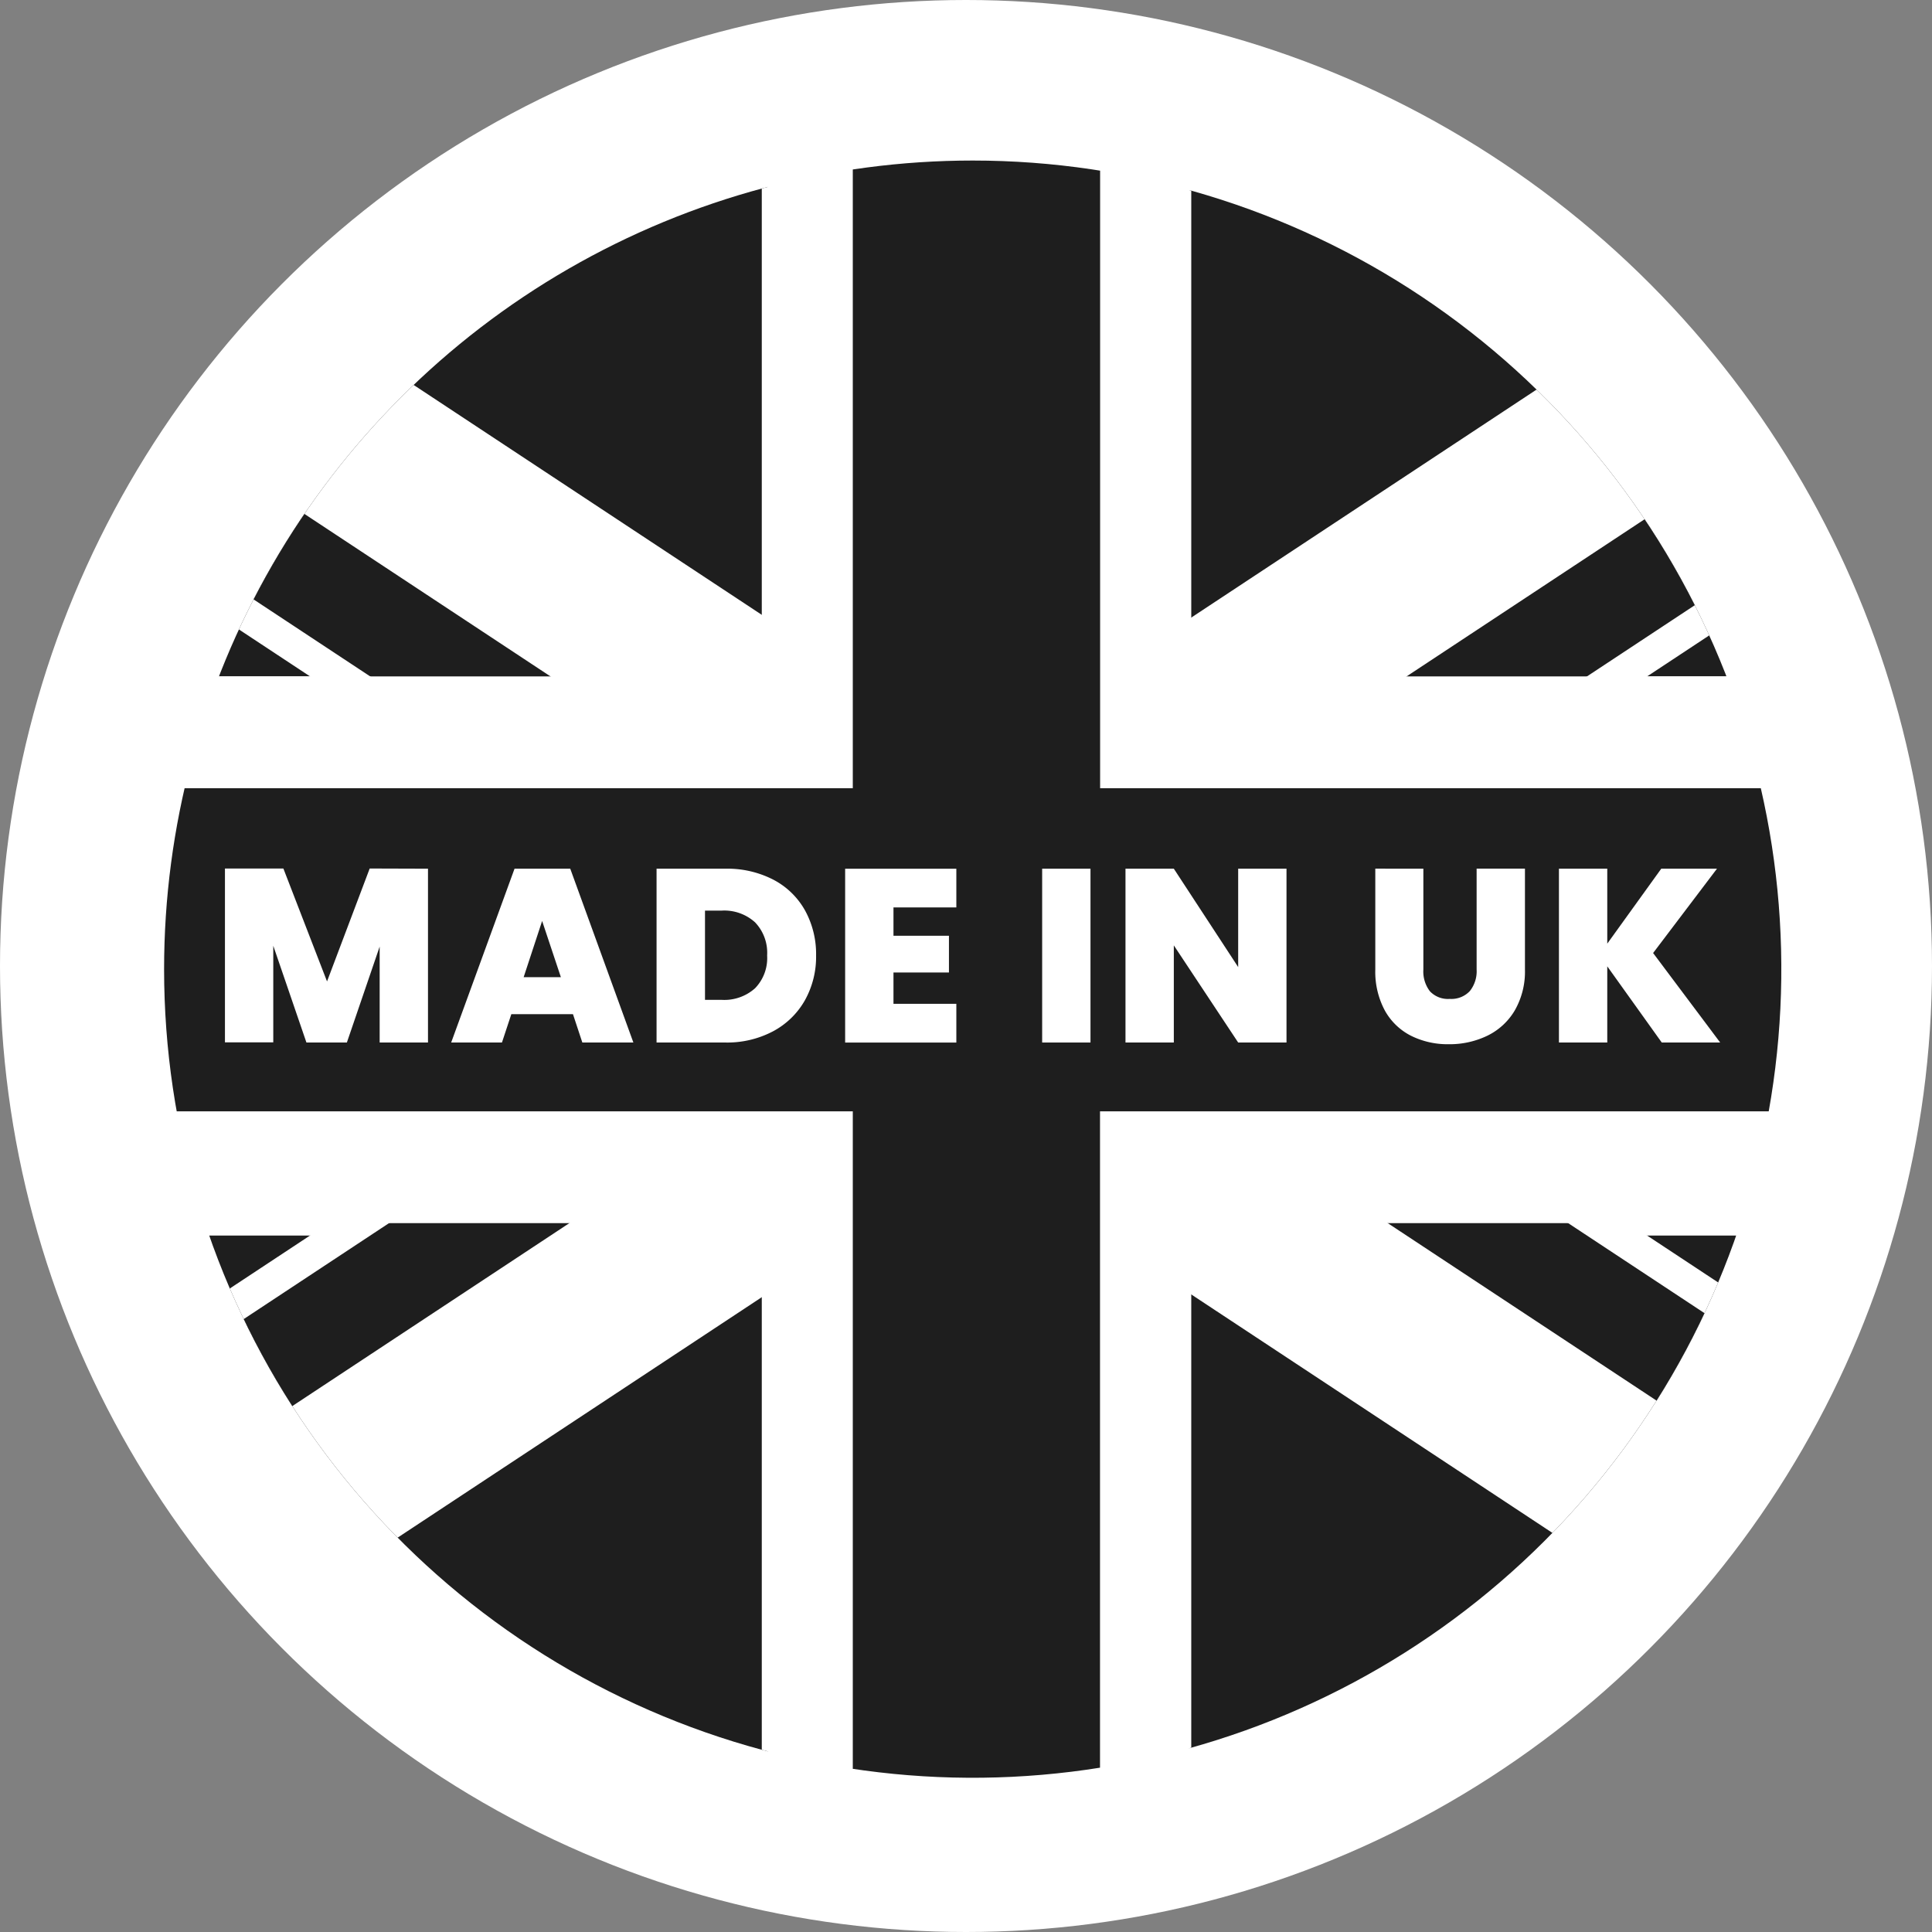 <svg xmlns="http://www.w3.org/2000/svg" xmlns:xlink="http://www.w3.org/1999/xlink" width="74" height="74" viewBox="0 0 74 74">
  <rect x="0" y="0" width="74" height="74" fill="#808080" stroke="none"/>
  <defs>
    <clipPath id="clip-path">
      <path id="Path_5870" data-name="Path 5870" d="M729.6,91a30.972,30.972,0,1,0,30.972-30.972A30.972,30.972,0,0,0,729.6,91" transform="translate(-729.597 -60.026)" fill="none"/>
    </clipPath>
    <clipPath id="clip-path-2">
      <rect id="Rectangle_2672" data-name="Rectangle 2672" width="66.036" height="63.623" transform="translate(14)" fill="none"/>
    </clipPath>
  </defs>
  <g id="Group_5116" data-name="Group 5116" transform="translate(-694 -2467)">
    <circle id="Ellipse_104" data-name="Ellipse 104" cx="37" cy="37" r="37" transform="translate(694 2467)" fill="#fff"/>
    <g id="Group_5102" data-name="Group 5102" transform="translate(683.964 2471.807)">
      <g id="Group_5099" data-name="Group 5099" transform="translate(16.318 1.34)">
        <g id="Group_5098" data-name="Group 5098" clip-path="url(#clip-path)">
          <rect id="Rectangle_2667" data-name="Rectangle 2667" width="39.452" height="21.102" transform="translate(-16.318 -1.343)" fill="#1e1e1e"/>
          <path id="Path_5860" data-name="Path 5860" d="M10.829,0H0V6.633L52.83,41.516l12.857-5.294Z" transform="translate(-16.318 -1.34)" fill="#fff"/>
          <path id="Path_5861" data-name="Path 5861" d="M0,24.769V29.33L53.531,64.676,55.625,61.5Z" transform="translate(-16.318 -25.558)" fill="#1e1e1e"/>
          <rect id="Rectangle_2668" data-name="Rectangle 2668" width="39.455" height="21.102" transform="translate(39.263 -1.343)" fill="#1e1e1e"/>
          <path id="Path_5862" data-name="Path 5862" d="M1367.061,0h10.826V6.633l-52.83,34.883L1312.2,36.222Z" transform="translate(-1299.169 -1.34)" fill="#fff"/>
          <path id="Path_5863" data-name="Path 5863" d="M1817.582,24.769V29.33l-53.528,35.345-2.1-3.177Z" transform="translate(-1738.865 -25.558)" fill="#1e1e1e"/>
          <rect id="Rectangle_2669" data-name="Rectangle 2669" width="39.455" height="21.102" transform="translate(39.263 41.178)" fill="#1e1e1e"/>
          <path id="Path_5864" data-name="Path 5864" d="M1367.061,1029.823h10.826v-6.636l-52.83-34.882L1312.2,993.6Z" transform="translate(-1299.169 -967.542)" fill="#fff"/>
          <path id="Path_5865" data-name="Path 5865" d="M1817.582,1075.5v-4.561l-53.528-35.346-2.1,3.178Z" transform="translate(-1738.865 -1013.772)" fill="#1e1e1e"/>
          <rect id="Rectangle_2670" data-name="Rectangle 2670" width="39.452" height="21.102" transform="translate(-16.318 41.178)" fill="#1e1e1e"/>
          <path id="Path_5866" data-name="Path 5866" d="M10.829,1029.823H0v-6.636L52.83,988.3,65.687,993.6Z" transform="translate(-16.318 -967.542)" fill="#fff"/>
          <path id="Path_5867" data-name="Path 5867" d="M0,1075.5v-4.561l53.531-35.346,2.094,3.178Z" transform="translate(-16.318 -1013.772)" fill="#1e1e1e"/>
          <path id="Path_5868" data-name="Path 5868" d="M95.035,21.1H55.664V0H39.214V21.1H0V42.042H39.214V63.62h16.45V42.042H95.035Z" transform="translate(-16.318 -1.34)" fill="#fff"/>
          <path id="Path_5869" data-name="Path 5869" d="M95.035,25.382H52.173V0H42.7V25.382H0V37.758H42.7V63.62h9.469V37.758H95.035Z" transform="translate(-16.318 -1.339)" fill="#1e1e1e"/>
        </g>
      </g>
      <path id="Path_5871" data-name="Path 5871" d="M841.926,1272.849v6.658h-1.851v-3.674l-1.256,3.674H837.27L836,1275.8v3.7h-1.851v-6.658h2.238l1.672,4.325,1.634-4.325Z" transform="translate(-815.497 -1244.383)" fill="#fff"/>
      <path id="Path_5872" data-name="Path 5872" d="M1226.012,1278.421h-2.361l-.359,1.086h-1.945l2.427-6.658h2.134l2.418,6.658h-1.955Zm-.463-1.417-.718-2.153-.708,2.153Z" transform="translate(-1194.03 -1244.383)" fill="#fff"/>
      <g id="Group_5101" data-name="Group 5101" transform="translate(0 -0.003)">
        <g id="Group_5100" data-name="Group 5100" transform="translate(0 0)" clip-path="url(#clip-path-2)">
          <path id="Path_5873" data-name="Path 5873" d="M1577.541,1273.269a2.953,2.953,0,0,1,1.214,1.176,3.464,3.464,0,0,1,.425,1.728,3.415,3.415,0,0,1-.43,1.719,3.046,3.046,0,0,1-1.218,1.185,3.757,3.757,0,0,1-1.827.43h-2.635v-6.658h2.635a3.85,3.85,0,0,1,1.837.42m-.7,4.16a1.658,1.658,0,0,0,.463-1.256,1.687,1.687,0,0,0-.463-1.27,1.754,1.754,0,0,0-1.275-.449h-.642v3.419h.642a1.765,1.765,0,0,0,1.275-.444" transform="translate(-1537.886 -1244.38)" fill="#fff"/>
          <path id="Path_5874" data-name="Path 5874" d="M1897.927,1274.332v1.086h2.125v1.407h-2.125v1.2h2.408v1.483h-4.259v-6.658h4.259v1.483Z" transform="translate(-1853.669 -1244.38)" fill="#fff"/>
          <rect id="Rectangle_2671" data-name="Rectangle 2671" width="1.851" height="6.658" transform="translate(49.953 28.469)" fill="#fff"/>
          <path id="Path_5875" data-name="Path 5875" d="M2382.322,1279.507h-1.851l-2.465-3.721v3.721h-1.851v-6.658h1.851l2.465,3.768v-3.768h1.851Z" transform="translate(-2323.01 -1244.38)" fill="#fff"/>
          <path id="Path_5876" data-name="Path 5876" d="M2805.725,1272.849v3.863a1.243,1.243,0,0,0,.25.831.945.945,0,0,0,.76.293.967.967,0,0,0,.77-.3,1.215,1.215,0,0,0,.26-.826v-3.863h1.851v3.863a2.99,2.99,0,0,1-.387,1.563,2.471,2.471,0,0,1-1.053.973,3.318,3.318,0,0,1-1.478.326,3.141,3.141,0,0,1-1.45-.326,2.372,2.372,0,0,1-1-.968,3.138,3.138,0,0,1-.364-1.568v-3.863Z" transform="translate(-2741.171 -1244.38)" fill="#fff"/>
          <path id="Path_5877" data-name="Path 5877" d="M3122.385,1279.507l-2.087-2.918v2.918h-1.851v-6.658h1.851v2.871l2.068-2.871h2.134l-2.446,3.23,2.569,3.428Z" transform="translate(-3048.7 -1244.38)" fill="#fff"/>
        </g>
      </g>
    </g>
  </g>
</svg>
